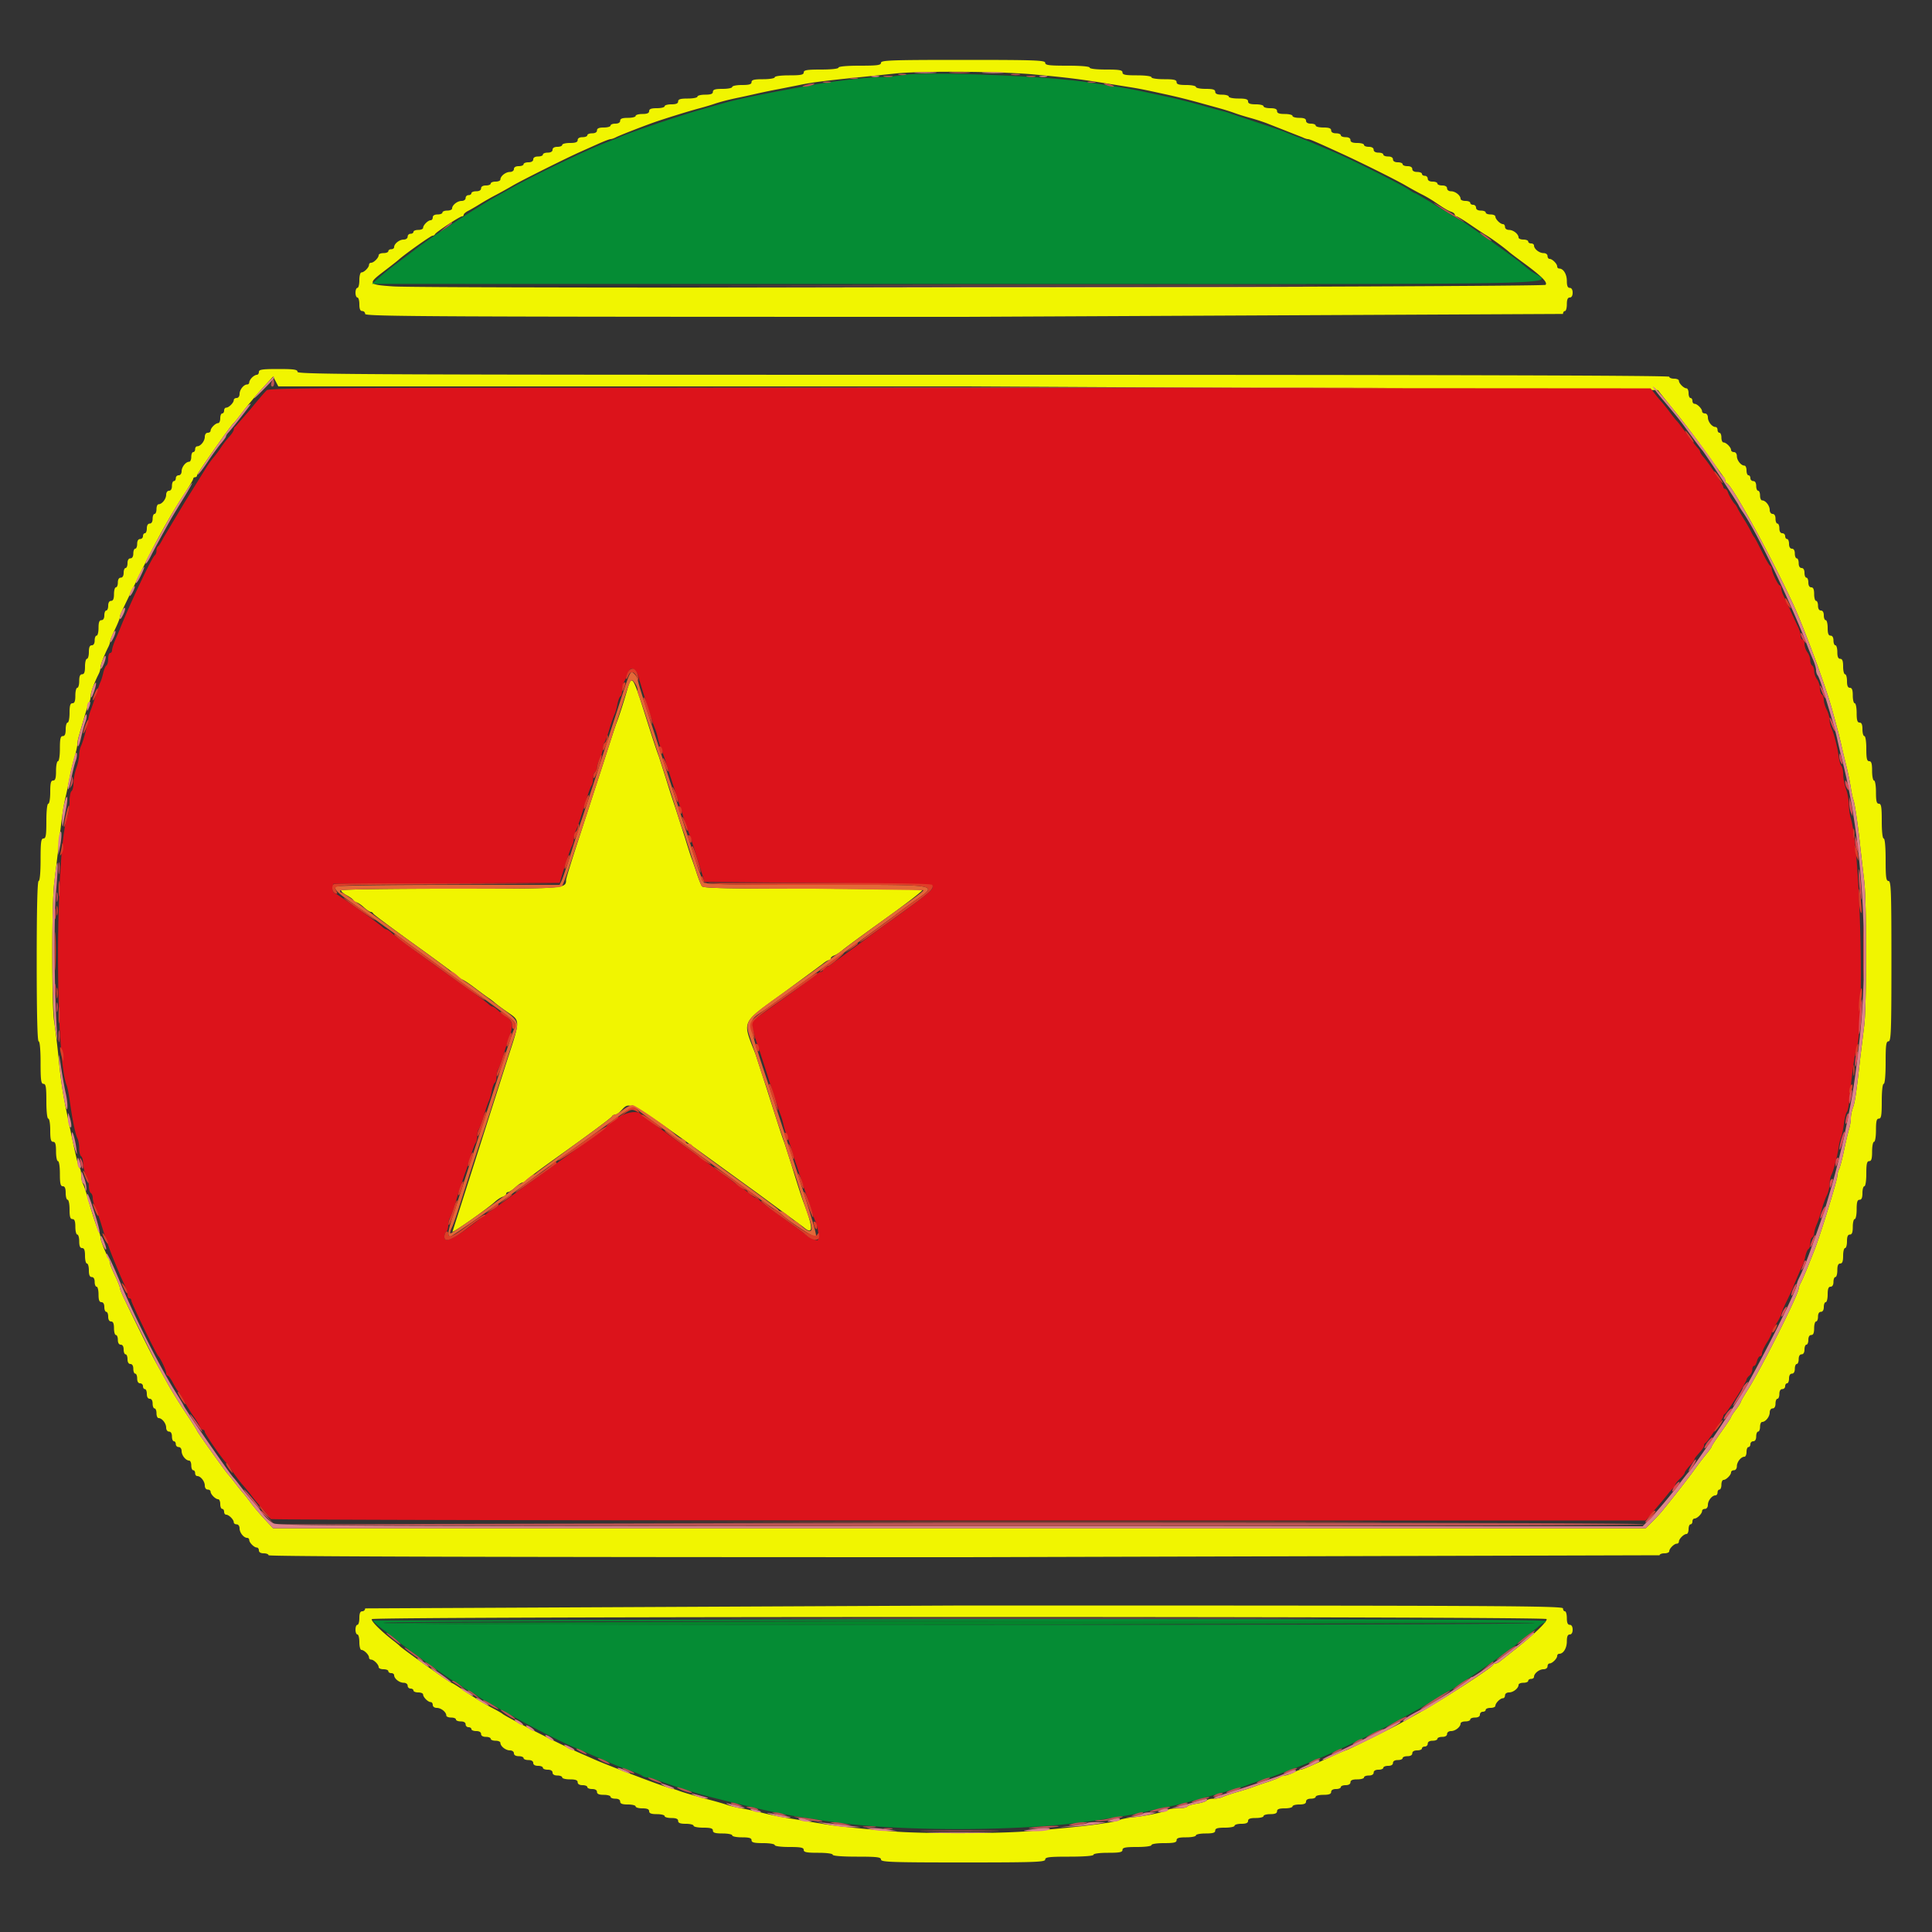 <svg xmlns="http://www.w3.org/2000/svg" width="400" height="400" fill-rule="evenodd" xmlns:v="https://vecta.io/nano"><rect width="100%" height="100%" fill="#333333" stroke="none"/><path d="M182.4 13c0 .497-.756.6-4.4.6-2.667 0-4.4.158-4.4.4 0 .237-1.467.4-3.6.4-2.933 0-3.6.111-3.6.6 0 .48-.6.6-3 .6-1.733 0-3 .169-3 .4 0 .222-1.067.4-2.4.4-1.867 0-2.4.133-2.4.6 0 .453-.489.6-2 .6-1.1 0-2 .18-2 .4s-.9.4-2 .4c-1.511 0-2 .147-2 .6 0 .433-.444.6-1.6.6-.88 0-1.6.18-1.6.4s-.9.4-2 .4c-1.511 0-2 .147-2 .6 0 .419-.422.6-1.4.6-.77 0-1.4.18-1.4.4s-.72.4-1.6.4c-1.156 0-1.6.167-1.6.6 0 .419-.422.6-1.4.6-.77 0-1.4.18-1.4.4s-.72.4-1.6.4c-1.156 0-1.6.167-1.6.6 0 .373-.378.6-1 .6-.55 0-1 .18-1 .4s-.63.4-1.4.4c-.978 0-1.4.181-1.4.6 0 .373-.378.6-1 .6-.55 0-1 .18-1 .4s-.45.4-1 .4c-.622 0-1 .227-1 .6 0 .433-.444.6-1.6.6-.88 0-1.6.18-1.6.4s-.45.4-1 .4c-.622 0-1 .227-1 .6s-.378.6-1 .6c-.55 0-1 .18-1 .4s-.45.4-1 .4c-.622 0-1 .227-1 .6s-.378.6-1 .6c-.55 0-1 .18-1 .4s-.45.4-1 .4c-.622 0-1 .227-1 .6 0 .34-.359.6-.829.6-.885 0-1.971.866-1.971 1.571 0 .236-.45.429-1 .429s-1 .18-1 .4-.45.4-1 .4c-.622 0-1 .227-1 .6s-.378.6-1 .6c-.55 0-1 .18-1 .4s-.27.4-.6.4a.6.6 0 0 0-.6.6c0 .34-.359.6-.829.6-.885 0-1.971.866-1.971 1.571 0 .236-.45.429-1 .429s-1 .18-1 .4-.45.4-1 .4c-.622 0-1 .227-1 .6 0 .33-.193.6-.429.6-.553 0-1.571 1.018-1.571 1.571 0 .236-.45.429-1 .429s-1 .18-1 .4-.27.4-.6.4a.6.6 0 0 0-.6.6c0 .34-.359.6-.829.6-.885 0-1.971.866-1.971 1.571 0 .236-.27.429-.6.429s-.6.18-.6.4-.45.4-1 .4-1 .193-1 .429c0 .553-1.018 1.571-1.571 1.571a.43.43 0 0 0-.429.429c0 .553-1.018 1.571-1.571 1.571-.236 0-.429.72-.429 1.6s-.18 1.6-.4 1.6-.4.45-.4 1 .18 1 .4 1 .4.63.4 1.4c0 .978.181 1.4.6 1.4a.6.6 0 0 1 .6.6c0 .532 14.044.6 124 .6l124-.6c0-.33.18-.6.4-.6s.4-.63.4-1.4c0-.978.181-1.4.6-1.4.373 0 .6-.378.6-1s-.227-1-.6-1c-.421 0-.6-.425-.6-1.429 0-1.397-.717-2.571-1.571-2.571a.43.43 0 0 1-.429-.429c0-.553-1.018-1.571-1.571-1.571-.236 0-.429-.27-.429-.6 0-.34-.359-.6-.829-.6-.885 0-1.971-.866-1.971-1.571 0-.236-.27-.429-.6-.429s-.6-.18-.6-.4-.45-.4-1-.4-1-.193-1-.429c0-.705-1.086-1.571-1.971-1.571-.47 0-.829-.26-.829-.6 0-.33-.193-.6-.429-.6-.553 0-1.571-1.018-1.571-1.571 0-.236-.45-.429-1-.429s-1-.18-1-.4-.45-.4-1-.4c-.622 0-1-.227-1-.6a.6.6 0 0 0-.6-.6c-.33 0-.6-.18-.6-.4s-.45-.4-1-.4-1-.193-1-.429c0-.705-1.086-1.571-1.971-1.571-.47 0-.829-.26-.829-.6 0-.373-.378-.6-1-.6-.55 0-1-.18-1-.4s-.45-.4-1-.4c-.622 0-1-.227-1-.6a.6.6 0 0 0-.6-.6c-.33 0-.6-.18-.6-.4s-.45-.4-1-.4c-.622 0-1-.227-1-.6s-.378-.6-1-.6c-.55 0-1-.18-1-.4s-.45-.4-1-.4c-.622 0-1-.227-1-.6s-.378-.6-1-.6c-.55 0-1-.18-1-.4s-.45-.4-1-.4c-.622 0-1-.227-1-.6s-.378-.6-1-.6c-.55 0-1-.18-1-.4s-.63-.4-1.4-.4c-.978 0-1.4-.181-1.4-.6 0-.373-.378-.6-1-.6-.55 0-1-.18-1-.4s-.45-.4-1-.4c-.622 0-1-.227-1-.6 0-.433-.444-.6-1.6-.6-.88 0-1.6-.18-1.6-.4s-.45-.4-1-.4c-.622 0-1-.227-1-.6 0-.419-.422-.6-1.4-.6-.77 0-1.4-.18-1.4-.4s-.72-.4-1.6-.4c-1.156 0-1.6-.167-1.6-.6 0-.419-.422-.6-1.4-.6-.77 0-1.4-.18-1.4-.4s-.72-.4-1.6-.4c-1.156 0-1.6-.167-1.6-.6 0-.453-.489-.6-2-.6-1.1 0-2-.18-2-.4s-.63-.4-1.4-.4c-.978 0-1.4-.181-1.4-.6 0-.453-.489-.6-2-.6-1.1 0-2-.18-2-.4s-.9-.4-2-.4c-1.511 0-2-.147-2-.6 0-.472-.556-.6-2.6-.6-1.467 0-2.6-.174-2.6-.4 0-.231-1.267-.4-3-.4-2.4 0-3-.12-3-.6 0-.486-.644-.6-3.4-.6-2 0-3.4-.165-3.4-.4 0-.243-1.8-.4-4.6-.4-3.822 0-4.6-.101-4.6-.6 0-.524-2.156-.6-17-.6s-17 .076-17 .6m31.6 2.409c6.687.62 9.387.951 14.8 1.817l5 .8c2.188.349 3.021.515 7.2 1.433a128.2 128.2 0 0 1 7.8 1.941l3.6.994c.99.271 2.43.723 3.2 1.006s2.21.733 3.2 1a44.07 44.07 0 0 1 3.4 1.091l7.495 2.95c.382.197.872.359 1.089.359.363 0 1.488.483 7.016 3.014 4.098 1.876 11.266 5.448 13.2 6.579 1.1.643 2.63 1.483 3.4 1.865s1.94 1.067 2.6 1.52c2.034 1.397 2.773 1.836 3.5 2.08.385.13.7.394.7.589s.159.353.354.353 1.469.765 2.831 1.7 2.782 1.88 3.154 2.1c1.215.717 3.754 2.565 4.975 3.62.267.231 1.566 1.214 2.886 2.184 3.783 2.781 5.082 4.074 4.588 4.568-.502.503-231.39.82-238.556.328-5.239-.36-5.352-.536-1.987-3.1 1.443-1.1 2.834-2.191 3.09-2.426 1.192-1.09 6.666-4.974 7.01-4.974.214 0 .448-.141.522-.313.177-.416 5.126-3.687 5.579-3.687.195 0 .354-.151.354-.336s.405-.54.9-.791 1.62-.904 2.5-1.452 2.32-1.369 3.2-1.824 2.5-1.354 3.6-1.998c1.856-1.086 11.265-5.779 14-6.983l3.511-1.572c1.271-.574 2.488-1.044 2.705-1.044s.707-.166 1.089-.368c.676-.358 4.867-2.005 7.695-3.024 1.986-.716 7.472-2.42 9.6-2.982.99-.261 2.34-.662 3-.89 1.271-.439 3.219-.942 5.2-1.343.66-.134 2.28-.489 3.6-.79s3.39-.728 4.6-.949l4.4-.871c2.387-.508 5.273-.879 12.4-1.596l7.4-.77c5.098-.561 21.67-.45 28.6.192M53.6 77c0 .33-.193.6-.429.6s-.685.257-1 .571-.571.765-.571 1a.43.43 0 0 1-.429.429c-.705 0-1.571 1.086-1.571 1.971 0 .47-.26.829-.6.829-.33 0-.6.193-.6.429 0 .553-1.018 1.571-1.571 1.571-.236 0-.429.27-.429.6s-.18.6-.4.6-.4.45-.4 1-.193 1-.429 1c-.553 0-1.571 1.018-1.571 1.571 0 .236-.27.429-.6.429-.34 0-.6.359-.6.829 0 .885-.866 1.971-1.571 1.971-.236 0-.429.27-.429.6s-.18.6-.4.6-.4.45-.4 1-.193 1-.429 1c-.705 0-1.571 1.086-1.571 1.971 0 .47-.26.829-.6.829a.6.6 0 0 0-.6.6c0 .33-.18.6-.4.6s-.4.45-.4 1c0 .622-.227 1-.6 1-.34 0-.6.359-.6.829 0 .885-.866 1.971-1.571 1.971-.236 0-.429.45-.429 1s-.18 1-.4 1-.4.45-.4 1c0 .622-.227 1-.6 1s-.6.378-.6 1c0 .55-.18 1-.4 1s-.4.27-.4.6a.6.6 0 0 1-.6.6c-.373 0-.6.378-.6 1 0 .55-.18 1-.4 1s-.4.45-.4 1c0 .622-.227 1-.6 1s-.6.378-.6 1c0 .55-.18 1-.4 1s-.4.45-.4 1c0 .622-.227 1-.6 1s-.6.378-.6 1c0 .55-.18 1-.4 1s-.4.63-.4 1.4c0 .978-.181 1.4-.6 1.4-.373 0-.6.378-.6 1 0 .55-.18 1-.4 1s-.4.45-.4 1c0 .622-.227 1-.6 1-.433 0-.6.444-.6 1.6 0 .88-.18 1.6-.4 1.6s-.4.45-.4 1c0 .622-.227 1-.6 1-.419 0-.6.422-.6 1.4 0 .77-.18 1.4-.4 1.4s-.4.72-.4 1.6c0 1.156-.167 1.6-.6 1.6-.419 0-.6.422-.6 1.4 0 .77-.18 1.4-.4 1.4s-.4.72-.4 1.6c0 1.156-.167 1.6-.6 1.6-.453 0-.6.489-.6 2 0 1.1-.18 2-.4 2s-.4.63-.4 1.4c0 .978-.181 1.4-.6 1.4-.472 0-.6.556-.6 2.6 0 1.467-.174 2.6-.4 2.6-.22 0-.4.9-.4 2 0 1.511-.147 2-.6 2-.467 0-.6.533-.6 2.4 0 1.333-.178 2.4-.4 2.4-.237 0-.4 1.467-.4 3.6 0 2.933-.111 3.6-.6 3.6-.497 0-.6.756-.6 4.4 0 2.667-.158 4.4-.4 4.4-.26 0-.4 5.8-.4 16.6s.14 16.6.4 16.6c.242 0 .4 1.733.4 4.4 0 3.644.103 4.4.6 4.4.489 0 .6.667.6 3.6 0 2.133.163 3.6.4 3.6.222 0 .4 1.067.4 2.4 0 1.867.133 2.4.6 2.4.453 0 .6.489.6 2 0 1.1.18 2 .4 2 .226 0 .4 1.133.4 2.6 0 2.044.128 2.6.6 2.6.419 0 .6.422.6 1.4 0 .77.18 1.4.4 1.4s.4.9.4 2c0 1.511.147 2 .6 2 .433 0 .6.444.6 1.6 0 .88.18 1.6.4 1.6s.4.63.4 1.4c0 .978.181 1.4.6 1.4.433 0 .6.444.6 1.6 0 .88.18 1.6.4 1.6s.4.63.4 1.4c0 .978.181 1.4.6 1.4.373 0 .6.378.6 1 0 .55.18 1 .4 1s.4.72.4 1.6c0 1.156.167 1.6.6 1.6.373 0 .6.378.6 1 0 .55.18 1 .4 1s.4.45.4 1c0 .622.227 1 .6 1 .419 0 .6.422.6 1.4 0 .77.18 1.4.4 1.4s.4.45.4 1c0 .622.227 1 .6 1s.6.378.6 1c0 .55.18 1 .4 1s.4.45.4 1c0 .622.227 1 .6 1s.6.378.6 1c0 .55.18 1 .4 1s.4.45.4 1c0 .622.227 1 .6 1a.6.6 0 0 1 .6.6c0 .33.18.6.4.6s.4.45.4 1c0 .622.227 1 .6 1s.6.378.6 1c0 .55.18 1 .4 1s.4.45.4 1 .193 1 .429 1c.705 0 1.571 1.086 1.571 1.971 0 .47.26.829.6.829.373 0 .6.378.6 1 0 .55.18 1 .4 1s.4.27.4.6a.6.6 0 0 0 .6.6c.34 0 .6.359.6.829 0 .885.866 1.971 1.571 1.971.236 0 .429.45.429 1s.18 1 .4 1 .4.27.4.6.193.6.429.6c.705 0 1.571 1.086 1.571 1.971 0 .47.26.829.6.829.33 0 .6.193.6.429 0 .553 1.018 1.571 1.571 1.571.236 0 .429.45.429 1s.18 1 .4 1 .4.27.4.6.193.6.429.6c.553 0 1.571 1.018 1.571 1.571 0 .236.27.429.6.429.34 0 .6.359.6.829 0 .885.866 1.971 1.571 1.971a.43.43 0 0 1 .429.429c0 .553 1.018 1.571 1.571 1.571.236 0 .429.27.429.6 0 .373.378.6 1 .6.55 0 1 .18 1 .4 0 .266 48.267.4 144 .4l144-.4c0-.22.45-.4 1-.4s1-.193 1-.429c0-.553 1.018-1.571 1.571-1.571a.43.43 0 0 0 .429-.429c0-.553 1.018-1.571 1.571-1.571.236 0 .429-.45.429-1s.18-1 .4-1 .4-.27.4-.6.193-.6.429-.6c.553 0 1.571-1.018 1.571-1.571 0-.236.27-.429.6-.429.34 0 .6-.359.6-.829 0-.885.866-1.971 1.571-1.971.236 0 .429-.27.429-.6s.18-.6.4-.6.4-.45.4-1 .193-1 .429-1c.553 0 1.571-1.018 1.571-1.571 0-.236.27-.429.6-.429.34 0 .6-.359.6-.829 0-.885.866-1.971 1.571-1.971.236 0 .429-.45.429-1s.18-1 .4-1 .4-.27.4-.6a.6.6 0 0 1 .6-.6c.373 0 .6-.378.6-1 0-.55.18-1 .4-1s.4-.45.4-1 .193-1 .429-1c.705 0 1.571-1.086 1.571-1.971 0-.47.26-.829.6-.829.373 0 .6-.378.6-1 0-.55.18-1 .4-1s.4-.45.4-1c0-.622.227-1 .6-1a.6.6 0 0 0 .6-.6c0-.33.18-.6.4-.6s.4-.45.4-1c0-.622.227-1 .6-1s.6-.378.6-1c0-.55.18-1 .4-1s.4-.45.4-1c0-.622.227-1 .6-1s.6-.378.6-1c0-.55.18-1 .4-1s.4-.45.4-1c0-.622.227-1 .6-1 .419 0 .6-.422.6-1.4 0-.77.18-1.4.4-1.4s.4-.45.4-1c0-.622.227-1 .6-1s.6-.378.6-1c0-.55.18-1 .4-1s.4-.72.4-1.6c0-1.156.167-1.6.6-1.6.373 0 .6-.378.6-1 0-.55.18-1 .4-1s.4-.63.4-1.4c0-.978.181-1.4.6-1.4.433 0 .6-.444.6-1.6 0-.88.18-1.6.4-1.6s.4-.63.4-1.4c0-.978.181-1.4.6-1.4.433 0 .6-.444.6-1.6 0-.88.18-1.6.4-1.6s.4-.9.4-2c0-1.511.147-2 .6-2 .419 0 .6-.422.6-1.4 0-.77.18-1.4.4-1.4.226 0 .4-1.133.4-2.6 0-2.044.128-2.6.6-2.6.453 0 .6-.489.6-2 0-1.1.18-2 .4-2s.4-1.067.4-2.4c0-1.867.133-2.4.6-2.4.489 0 .6-.667.6-3.6 0-2.133.163-3.6.4-3.6s.4-1.733.4-4.4c0-3.644.103-4.4.6-4.4.524 0 .6-2.111.6-16.6s-.076-16.6-.6-16.6c-.497 0-.6-.756-.6-4.4 0-2.667-.158-4.4-.4-4.4s-.4-1.467-.4-3.6c0-2.933-.111-3.6-.6-3.6-.467 0-.6-.533-.6-2.4 0-1.333-.178-2.4-.4-2.4s-.4-.9-.4-2c0-1.511-.147-2-.6-2-.472 0-.6-.556-.6-2.6 0-1.467-.174-2.6-.4-2.6-.22 0-.4-.63-.4-1.4 0-.978-.181-1.4-.6-1.4-.453 0-.6-.489-.6-2 0-1.1-.18-2-.4-2s-.4-.72-.4-1.6c0-1.156-.167-1.6-.6-1.6-.419 0-.6-.422-.6-1.4 0-.77-.18-1.4-.4-1.4s-.4-.72-.4-1.6c0-1.156-.167-1.6-.6-1.6-.419 0-.6-.422-.6-1.4 0-.77-.18-1.4-.4-1.4s-.4-.45-.4-1c0-.622-.227-1-.6-1-.433 0-.6-.444-.6-1.6 0-.88-.18-1.6-.4-1.6s-.4-.45-.4-1c0-.622-.227-1-.6-1s-.6-.378-.6-1c0-.55-.18-1-.4-1s-.4-.63-.4-1.4c0-.978-.181-1.4-.6-1.4-.373 0-.6-.378-.6-1 0-.55-.18-1-.4-1s-.4-.45-.4-1c0-.622-.227-1-.6-1s-.6-.378-.6-1c0-.55-.18-1-.4-1s-.4-.45-.4-1c0-.622-.227-1-.6-1s-.6-.378-.6-1c0-.55-.18-1-.4-1s-.4-.27-.4-.6a.6.6 0 0 0-.6-.6c-.373 0-.6-.378-.6-1 0-.55-.18-1-.4-1s-.4-.45-.4-1c0-.622-.227-1-.6-1-.34 0-.6-.359-.6-.829 0-.885-.866-1.971-1.571-1.971-.236 0-.429-.45-.429-1s-.18-1-.4-1-.4-.45-.4-1c0-.622-.227-1-.6-1a.6.6 0 0 1-.6-.6c0-.33-.18-.6-.4-.6s-.4-.45-.4-1-.193-1-.429-1c-.705 0-1.571-1.086-1.571-1.971 0-.47-.26-.829-.6-.829-.33 0-.6-.193-.6-.429 0-.553-1.018-1.571-1.571-1.571-.236 0-.429-.45-.429-1s-.18-1-.4-1-.4-.27-.4-.6-.193-.6-.429-.6c-.705 0-1.571-1.086-1.571-1.971 0-.47-.26-.829-.6-.829-.33 0-.6-.193-.6-.429 0-.553-1.018-1.571-1.571-1.571-.236 0-.429-.27-.429-.6s-.18-.6-.4-.6-.4-.45-.4-1-.193-1-.429-1c-.553 0-1.571-1.018-1.571-1.571 0-.236-.45-.429-1-.429s-1-.18-1-.4c0-.266-47.6-.4-142-.4-125.956 0-142-.068-142-.6 0-.493-.711-.6-4-.6s-4 .107-4 .6m146.564 3l143.087.765c.302.421 1.963 2.502 3.691 4.624a185.03 185.03 0 0 1 6.303 8.335l3.558 4.959c.218.266.397.656.397.867s.153.443.34.517c1.091.428 8.837 14.552 13.673 24.933 2.163 4.643 6.679 16.812 8.016 21.6.966 3.458 1.675 6.168 1.988 7.6.193.88.644 2.77 1.004 4.2s.79 3.5.956 4.6.415 2.27.553 2.6c.295.711 1.005 5.645 1.495 10.4l.745 6.4c.523 3.973.517 26.188-.008 30l-.788 6.4c-.808 7.31-1.119 9.442-1.539 10.526-.239.619-.435 1.597-.435 2.172s-.168 1.598-.374 2.274-.676 2.668-1.045 4.428-.831 3.513-1.026 3.895-.355 1.001-.355 1.376c0 .888-3.645 12.645-4.819 15.543l-.79 1.986c-.722 1.866-1.656 4.048-2.01 4.695-.21.382-.381.863-.381 1.07 0 1.165-7.82 16.716-10.557 20.995-.794 1.241-1.443 2.37-1.443 2.51s-.45.844-1 1.566-1 1.412-1 1.536-.9 1.486-2 3.028-2 2.913-2 3.049-.495.839-1.1 1.565-1.721 2.19-2.481 3.253c-1.209 1.692-4.148 5.464-6.619 8.494-.44.54-1.4 1.58-2.134 2.31l-1.335 1.329H198.632 56.533l-1.769-1.9c-.972-1.045-2.297-2.62-2.945-3.5s-1.281-1.69-1.408-1.8-.852-1.01-1.611-2-1.483-1.89-1.609-2c-.36-.314-6.391-8.783-6.391-8.976 0-.094-1.055-1.758-2.345-3.698s-2.89-4.516-3.556-5.726l-2.444-4.4c-1.08-1.928-3.56-6.896-6.69-13.406-.531-1.103-.965-2.194-.965-2.425s-.45-1.352-1-2.492-1-2.256-1-2.48-.158-.72-.351-1.102c-.853-1.686-1.649-3.77-1.649-4.314 0-.326-.164-.904-.365-1.286-.444-.848-1.316-3.485-2.212-6.695-.368-1.32-.839-2.713-1.046-3.095s-.377-1.207-.377-1.833-.132-1.271-.294-1.432c-.269-.269-.615-1.64-1.676-6.64-1.863-8.771-2.091-10.169-2.81-17.18-.236-2.299-.605-5.269-.821-6.6-.513-3.158-.491-24.749.028-28.62l.792-6.6c.676-6.264 1.074-9.147 1.517-11 .237-.99.636-2.88.886-4.2s.708-3.244 1.016-4.275.562-2.189.562-2.572.167-1.249.372-1.925l1.05-3.628c.373-1.32.835-2.713 1.028-3.095a3.94 3.94 0 0 0 .35-1.486c0-.714.709-2.655 1.649-4.514.193-.382.351-.96.351-1.286 0-.544.796-2.628 1.649-4.314.193-.382.351-.877.351-1.102s.45-1.34 1-2.48 1-2.261 1-2.492c0-.437.449-1.406 4.181-9.031 3.36-6.864 6.265-12.105 9.069-16.359 1.072-1.628 1.95-3.113 1.95-3.3s.18-.341.4-.341a.4.4 0 0 0 .4-.397c0-.366 7-10.35 7.574-10.803.14-.11.664-.74 1.165-1.4 1.73-2.28 3.467-4.371 5.238-6.305l1.776-1.942.536 1.024.537 1.023h142.538m-70.326 62.892c-.743 2.597-1.69 5.518-2.238 6.908-.174.44-1.263 3.77-2.42 7.4l-5.042 15.513c-1.616 4.902-2.938 9.149-2.938 9.438 0 1.846-.045 1.849-23.908 1.849-12.345 0-22.534.145-22.644.322s.42.656 1.176 1.063 1.376.893 1.376 1.078.227.337.504.337.989.45 1.583 1 1.251 1 1.462 1 .444.153.518.34 4.093 3.186 8.933 6.664 8.86 6.475 8.933 6.66.306.336.517.336 1.39.765 2.619 1.7 2.516 1.88 2.861 2.1.965.696 1.379 1.058 1.638 1.262 2.721 2c2.47 1.684 2.471 1.595-.096 9.433l-11.456 35.921c.192.191 7.348-4.846 8.78-6.18.486-.453 1.211-.927 1.613-1.054s.729-.4.729-.605.188-.373.417-.373.903-.45 1.496-1 1.291-1 1.55-1 .53-.154.604-.343 2.473-2.015 5.333-4.058c8.05-5.751 12.387-8.969 12.533-9.298.074-.166.312-.301.529-.301s.646-.225.953-.5c2.705-2.426-.224-4.139 28.585 16.72l9.503 7.003c2.113 1.818 2.137.396.085-5.023-.452-1.193-1.346-3.969-2.576-8l-1.413-4.4c-.426-1.084-1.128-3.233-3.593-11l-2.408-7.4c-2.73-6.963-3.049-6.25 5.602-12.498l8.303-6.123c.497-.429 1.082-.779 1.3-.779s.397-.168.397-.373.315-.474.7-.598 1.171-.63 1.746-1.127 4.559-3.422 8.853-6.502 7.726-5.735 7.63-5.9-10.314-.3-22.704-.3c-17.559 0-22.608-.11-22.893-.5-.202-.275-.689-1.49-1.083-2.7s-.859-2.56-1.034-3-.81-2.42-1.414-4.4l-1.995-6.2c-.494-1.43-1.391-4.22-1.995-6.2l-1.412-4.4c-.423-1.076-1.176-3.373-3.214-9.8-2.176-6.865-2.419-7.149-3.347-3.908M75.6 333a.6.6 0 0 1-.6.6c-.419 0-.6.422-.6 1.4 0 .77-.18 1.4-.4 1.4s-.4.45-.4 1 .18 1 .4 1 .4.72.4 1.6.193 1.6.429 1.6c.553 0 1.571 1.018 1.571 1.571a.43.43 0 0 0 .429.429c.553 0 1.571 1.018 1.571 1.571 0 .236.45.429 1 .429s1 .18 1 .4.27.4.6.4.6.193.6.429c0 .705 1.086 1.571 1.971 1.571.47 0 .829.26.829.6a.6.6 0 0 0 .6.6c.33 0 .6.18.6.4s.45.4 1 .4 1 .193 1 .429c0 .553 1.018 1.571 1.571 1.571.236 0 .429.27.429.6 0 .34.359.6.829.6.885 0 1.971.866 1.971 1.571 0 .236.45.429 1 .429s1 .18 1 .4.45.4 1 .4c.622 0 1 .227 1 .6a.6.6 0 0 0 .6.6c.33 0 .6.18.6.4s.45.4 1 .4c.622 0 1 .227 1 .6s.378.6 1 .6c.55 0 1 .18 1 .4s.45.4 1 .4 1 .193 1 .429c0 .705 1.086 1.571 1.971 1.571.47 0 .829.26.829.6 0 .373.378.6 1 .6.55 0 1 .18 1 .4s.45.4 1 .4c.622 0 1 .227 1 .6s.378.6 1 .6c.55 0 1 .18 1 .4s.45.4 1 .4c.622 0 1 .227 1 .6s.378.6 1 .6c.55 0 1 .18 1 .4s.72.4 1.6.4c1.156 0 1.6.167 1.6.6 0 .373.378.6 1 .6.55 0 1 .18 1 .4s.45.4 1 .4c.622 0 1 .227 1 .6 0 .419.422.6 1.4.6.77 0 1.4.18 1.4.4s.45.4 1 .4c.622 0 1 .227 1 .6 0 .433.444.6 1.6.6.88 0 1.6.18 1.6.4s.63.4 1.4.4c.978 0 1.4.181 1.4.6 0 .433.444.6 1.6.6.88 0 1.6.18 1.6.4s.63.4 1.4.4c.978 0 1.4.181 1.4.6 0 .433.444.6 1.6.6.88 0 1.6.18 1.6.4s.9.4 2 .4c1.511 0 2 .147 2 .6s.489.6 2 .6c1.1 0 2 .18 2 .4s.9.4 2 .4c1.511 0 2 .147 2 .6 0 .467.533.6 2.4.6 1.333 0 2.4.178 2.4.4 0 .231 1.267.4 3 .4 2.4 0 3 .12 3 .6s.6.6 3 .6c1.733 0 3 .169 3 .4 0 .245 1.933.4 5 .4 4.178 0 5 .099 5 .6 0 .524 2.156.6 17 .6s17-.076 17-.6c0-.501.822-.6 5-.6 3.067 0 5-.155 5-.4 0-.231 1.267-.4 3-.4 2.4 0 3-.12 3-.6s.6-.6 3-.6c1.733 0 3-.169 3-.4s1.133-.4 2.6-.4c2.044 0 2.6-.128 2.6-.6 0-.453.489-.6 2-.6 1.1 0 2-.18 2-.4s.9-.4 2-.4c1.511 0 2-.147 2-.6s.489-.6 2-.6c1.1 0 2-.18 2-.4s.63-.4 1.4-.4c.978 0 1.4-.181 1.4-.6 0-.433.444-.6 1.6-.6.88 0 1.6-.18 1.6-.4s.63-.4 1.4-.4c.978 0 1.4-.181 1.4-.6 0-.433.444-.6 1.6-.6.88 0 1.6-.18 1.6-.4s.63-.4 1.4-.4c.978 0 1.4-.181 1.4-.6 0-.373.378-.6 1-.6.55 0 1-.18 1-.4s.72-.4 1.6-.4c1.156 0 1.6-.167 1.6-.6 0-.373.378-.6 1-.6.55 0 1-.18 1-.4s.45-.4 1-.4c.622 0 1-.227 1-.6 0-.419.422-.6 1.4-.6.77 0 1.4-.18 1.4-.4s.45-.4 1-.4c.622 0 1-.227 1-.6s.378-.6 1-.6c.55 0 1-.18 1-.4s.45-.4 1-.4c.622 0 1-.227 1-.6s.378-.6 1-.6c.55 0 1-.18 1-.4s.45-.4 1-.4c.622 0 1-.227 1-.6s.378-.6 1-.6c.55 0 1-.18 1-.4s.27-.4.6-.4a.6.6 0 0 0 .6-.6c0-.373.378-.6 1-.6.55 0 1-.18 1-.4s.45-.4 1-.4c.622 0 1-.227 1-.6 0-.34.359-.6.829-.6.885 0 1.971-.866 1.971-1.571 0-.236.45-.429 1-.429s1-.18 1-.4.45-.4 1-.4c.622 0 1-.227 1-.6a.6.6 0 0 1 .6-.6c.33 0 .6-.18.6-.4s.45-.4 1-.4 1-.193 1-.429c0-.553 1.018-1.571 1.571-1.571.236 0 .429-.27.429-.6 0-.34.359-.6.829-.6.885 0 1.971-.866 1.971-1.571 0-.236.45-.429 1-.429s1-.18 1-.4.27-.4.6-.4.6-.193.6-.429c0-.705 1.086-1.571 1.971-1.571.47 0 .829-.26.829-.6 0-.33.193-.6.429-.6.553 0 1.571-1.018 1.571-1.571a.43.43 0 0 1 .429-.429c.854 0 1.571-1.174 1.571-2.571 0-1.004.179-1.429.6-1.429.373 0 .6-.378.6-1s-.227-1-.6-1c-.419 0-.6-.422-.6-1.4 0-.77-.18-1.4-.4-1.4s-.4-.27-.4-.6c0-.532-14.044-.6-124-.6l-124 .6m244.603 2.205c.272.44-2.749 3.339-6.708 6.437l-2.978 2.355c-.266.222-.656.403-.867.403s-.443.135-.517.3c-.263.592-10.506 7.239-15.014 9.743l-3.719 2.091c-1.776 1.02-11.505 5.866-11.776 5.866-.111 0-1.152.433-2.313.962l-4.386 2c-1.252.571-2.446 1.038-2.655 1.038s-.894.269-1.524.598-1.425.598-1.766.6-.791.146-1 .321-1.37.641-2.58 1.034-2.56.859-3 1.034-1.88.633-3.2 1.016-2.713.854-3.095 1.047-1.226.35-1.876.35-1.287.17-1.415.377-1.041.498-2.028.646-1.894.429-2.015.623-.988.354-1.928.354-1.844.135-2.008.3c-.389.391-4.682 1.311-7.235 1.551-1.1.103-2.36.348-2.8.545-1.441.644-8.695 1.531-19.4 2.371-6.093.479-21.883.483-27.4.008-9.15-.788-12.506-1.163-16-1.788l-5.8-.967c-1.21-.178-3.46-.631-5-1.008s-3.61-.825-4.6-.997-2.34-.495-3-.717-2.01-.621-3-.885c-3.26-.869-6.187-1.72-7-2.036-.44-.17-1.16-.4-1.6-.509-.74-.184-2.463-.766-4.4-1.485-4.349-1.613-9.942-3.799-11.4-4.453l-3.2-1.409c-3.599-1.547-15.426-7.549-16.001-8.121-.111-.11-1.011-.625-2-1.144-1.886-.989-3.876-2.219-6.664-4.121-.916-.624-1.77-1.135-1.897-1.135-.253 0-10.313-7.163-10.638-7.574-.11-.14-.662-.607-1.226-1.04-2.664-2.042-4.82-4.189-4.586-4.567.357-.577 242.859-.59 243.215-.014" fill="#f1f500"/><path d="M186.4 15.603c-.99.186-2.97.35-4.4.365-2.506.025-9.655.864-13.8 1.618-10.451 1.901-15.333 2.904-18.4 3.78l-4.4 1.249c-4.596 1.3-14.71 4.716-17.2 5.811-.44.194-1.7.697-2.8 1.12-3.98 1.527-14.595 6.622-19.4 9.31l-3.8 2.126c-3.404 1.904-13.513 8.513-15.808 10.335-.334.266-1.679 1.284-2.989 2.263-2.821 2.109-3.519 2.664-5.163 4.108L77 58.777l121.575.011c136.196.013 122.279.341 118.225-2.781-.99-.763-1.89-1.495-2-1.627-.281-.337-11.572-8.38-11.765-8.38-.087 0-2.329-1.35-4.983-3s-4.938-3-5.076-3-.73-.34-1.314-.755c-1.351-.961-12.236-6.411-15.662-7.842l-4.2-1.781c-.88-.383-2.23-.925-3-1.206a59.02 59.02 0 0 1-2.6-1.026c-.66-.285-3.27-1.184-5.8-1.999l-5.4-1.803c-.44-.177-1.25-.431-1.8-.565s-1.99-.523-3.2-.865c-3.202-.904-6.768-1.809-8.6-2.181l-4.6-.979c-3.028-.659-3.83-.794-11.8-1.987-9.118-1.364-34.002-2.272-38.6-1.408M77.215 335.5c.008.165.843.93 1.854 1.7s2.399 1.868 3.085 2.441c1.8 1.504 11.405 8.359 11.711 8.359.143 0 .849.45 1.571 1s1.43 1 1.576 1 .83.405 1.521.9 1.618 1.093 2.061 1.328c.889.473 4.817 2.656 7.006 3.895 2.695 1.525 8.62 4.508 10.8 5.438l4 1.735 3.2 1.378 2.2.922c.44.188 1.7.656 2.8 1.039s2.171.847 2.38 1.031.655.334.992.334 1.785.429 3.22.954c2.62.958 7.57 2.509 9.808 3.073 9.864 2.484 14.75 3.571 18.8 4.18l5.2.81c14.122 2.234 40.481 2.225 55.2-.019 7.372-1.124 8.787-1.371 11.4-1.991 1.43-.339 3.5-.789 4.6-1 1.903-.366 6.615-1.612 11.4-3.015l3-.852c.44-.114 1.16-.356 1.6-.539s1.79-.646 3-1.028 2.74-.91 3.4-1.174 1.83-.707 2.6-.986 2.03-.768 2.8-1.087l2.2-.9c4.011-1.601 13.736-6.244 17.4-8.307l3.8-2.114c1.32-.729 3.348-1.928 4.508-2.665s2.17-1.34 2.246-1.34c.399 0 13.171-8.856 13.846-9.6.11-.121 1.01-.844 2-1.607s2.149-1.702 2.575-2.089.922-.704 1.1-.704.325-.18.325-.4c0-.266-40.733-.4-121.4-.4l-121.385.3m240.585.5c-.164.265-40.33.4-119.2.4s-119.036-.135-119.2-.4 39.67-.4 119.2-.4l119.2.4" fill="#058c34"/><path d="M55.224 80.8c-.368.33-1.91 2.13-3.427 4l-3.078 3.533c-.176.074-.319.346-.319.604s-.418.922-.93 1.474-1.276 1.539-1.7 2.195a22.61 22.61 0 0 1-1.57 2.117c-.44.508-1.16 1.521-1.6 2.252l-4.402 7.077-4.4 7.348c-.439.88-.933 1.66-1.098 1.733s-.3.468-.3.877-.16.842-.356.963c-.561.346-4.988 9.674-7.132 15.027-.221.55-.696 1.681-1.057 2.514s-.655 1.777-.655 2.1-.18.586-.4.586-.4.529-.4 1.176-.166 1.279-.369 1.405-.496.805-.651 1.51-.417 1.559-.583 1.896-.607 1.603-.983 2.813-.834 2.56-1.021 3-.428 1.34-.537 2c-.288 1.743-1.094 4.69-1.503 5.495-.194.382-.356 1.192-.359 1.8s-.265 1.825-.582 2.705-.585 2.264-.594 3.076-.198 1.588-.418 1.724-.4 1.125-.4 2.198-.192 2.455-.427 3.072c-2.529 6.652-2.636 49.694-.139 55.713.141.339.406 1.697.588 3.017.544 3.927 1.18 7.056 1.592 7.826.212.397.386 1.353.386 2.124s.18 1.514.4 1.65.406.822.414 1.524.272 1.726.586 2.276.578 1.574.586 2.276.194 1.388.414 1.524.4.59.4 1.01.254 1.354.564 2.076.838 2.214 1.174 3.314c.953 3.119 1.789 5.468 2.848 8l.995 2.4a42.67 42.67 0 0 0 1.056 2.332c.31.623.563 1.478.563 1.9s.18.768.4.768.399.225.398.5c-.001.474 5.157 11.077 5.595 11.5.455.441 1.607 2.9 1.607 3.432 0 .313.139.568.309.568s.663.675 1.096 1.5.897 1.59 1.031 1.7.732 1.082 1.329 2.161 1.499 2.518 2.002 3.2 1.026 1.554 1.161 1.939.433.7.659.7.413.2.413.444c0 .42 3.819 5.928 4.406 6.356.151.11.74.92 1.31 1.8s1.541 2.169 2.159 2.864 1.454 1.715 1.856 2.267 1.435 1.783 2.295 2.736 1.565 1.868 1.568 2.033 64.06.3 142.348.3h142.341l1.918-2.222c1.056-1.222 2.294-2.707 2.752-3.3s.971-1.138 1.14-1.211.307-.323.307-.554.45-.838 1-1.348 1-1.072 1-1.25.45-.808 1-1.402 1-1.189 1-1.324.225-.497.5-.804c1.173-1.308 1.5-1.773 1.5-2.135a.6.6 0 0 1 .313-.517c.398-.169 3.687-5.116 3.687-5.545 0-.177.139-.381.309-.455.394-.169 4.491-6.645 4.491-7.097 0-.186.27-.562.6-.836a1.86 1.86 0 0 0 .6-1.249c0-.413.16-.751.357-.751s.469-.45.607-1 .428-1 .644-1 .392-.274.392-.608.45-1.321 1-2.192 1-1.771 1-2 .45-1.129 1-2 1-1.751 1-1.955.471-1.333 1.048-2.508 1.225-2.587 1.442-3.137c.53-1.344 1.528-3.658 1.903-4.413.168-.337.432-1.19.587-1.896s.448-1.385.651-1.51.369-.657.369-1.181.18-1.064.4-1.2.4-.524.4-.863.247-1.183.548-1.877.765-2.07 1.03-3.06.739-2.31 1.052-2.932.57-1.661.57-2.306.159-1.485.353-1.867c.466-.917 1.265-3.941 1.505-5.695.105-.77.346-1.76.535-2.2s.448-1.682.576-2.76.395-2.157.593-2.4.458-1.52.575-2.84c.364-4.099 1.046-9.172 1.317-9.8 1.839-4.259 1.007-41.356-1.081-48.228-.205-.676-.376-1.936-.379-2.8s-.265-2.292-.582-3.172-.585-2.239-.594-3.02-.18-1.591-.377-1.8-.451-1.1-.563-1.98c-.24-1.879-1.023-4.907-1.525-5.895-.194-.382-.353-1.126-.353-1.654s-.269-1.475-.598-2.105-.598-1.54-.6-2.022-.182-.988-.402-1.124-.406-.732-.413-1.324-.277-1.425-.6-1.852-.587-1.182-.587-1.677-.18-1.011-.4-1.147-.406-.642-.413-1.124-.277-1.225-.6-1.652-.587-1.193-.587-1.7-.18-.924-.4-.924-.4-.345-.4-.768-.254-1.277-.565-1.9-1.046-2.212-1.635-3.532l-1.436-3.095c-.2-.382-.364-.967-.364-1.3s-.145-.605-.323-.605c-.345 0-1.677-2.78-1.677-3.501 0-.238-.145-.492-.321-.566s-.941-1.393-1.698-2.933-1.471-2.89-1.587-3-.428-.65-.693-1.2-.936-1.72-1.489-2.6-1.13-1.87-1.28-2.2-.377-.69-.503-.8c-.394-.344-1.242-1.769-1.487-2.5-.13-.385-.394-.7-.589-.7s-.353-.167-.353-.371c0-.415-3.018-4.974-4.1-6.192-.385-.433-.7-.921-.7-1.084s-.234-.534-.52-.824-1.309-1.609-2.272-2.929-1.864-2.49-2.001-2.6-.78-.914-1.428-1.787-1.449-1.876-1.779-2.23-.973-1.124-1.429-1.711l-.829-1.069-142.925-.101c-126.577-.09-143.002-.033-143.593.498m76.222 57.906c.245.162.567.744.714 1.294.56 2.094 3.143 10.228 3.434 10.813.167.337.44 1.231.606 1.987s.443 1.65.615 1.987 1.069 3.043 1.992 6.013l2.002 6.2c.178.44.414 1.16.523 1.6.19.763.84 2.681 1.491 4.4.166.44.924 2.78 1.684 5.2l1.382 4.4 23.522.2c15.763.134 23.568.337 23.661.616.256.767-.827 1.653-10.239 8.381l-10.17 7.445c-.442.412-1.132.853-1.534.98s-.729.4-.729.605-.193.373-.429.373-.696.268-1.023.595-3.419 2.608-6.871 5.068l-6.432 4.593c-.17.132.636 3.461 1.149 4.744.175.44 1.258 3.77 2.406 7.4l2.393 7.213c.168.337.441 1.231.607 1.987s.441 1.65.611 1.987.622 1.693 1.005 3.013.836 2.76 1.006 3.2.62 1.79.999 3 .828 2.56 1 3 .618 1.79.993 3 .819 2.477.985 2.815c.608 1.239.891 3.985.41 3.985-.513 0-2.098-.776-2.409-1.179-.11-.143-2.179-1.677-4.597-3.409s-4.637-3.388-4.929-3.681-.664-.531-.827-.531-.645-.316-1.072-.703-1.282-1.029-1.901-1.427-1.43-.974-1.8-1.28-1.934-1.463-3.474-2.569l-3.2-2.325c-.22-.172-3.01-2.192-6.2-4.488l-6-4.432c-1.126-1.445-5.664.252-7.6 2.843-.11.148-2.27 1.73-4.8 3.518l-5.048 3.623c-.246.205-3.036 2.224-6.2 4.485l-5.952 4.343c-.11.127-.735.572-1.39.989s-1.374.908-1.6 1.09c-5.748 4.636-8.21 5.955-8.21 4.4 0-.451.18-.931.4-1.067s.4-.741.4-1.344.143-1.267.318-1.476.648-1.46 1.053-2.78c.926-3.028 1.823-5.767 2.225-6.8.171-.44.639-1.88 1.04-3.2s.871-2.571 1.046-2.78.318-.848.318-1.42.143-1.211.318-1.42.643-1.46 1.04-2.78.871-2.693 1.055-3.051.455-1.305.605-2.104.432-1.552.627-1.673.355-.713.355-1.316.143-1.267.318-1.476.647-1.46 1.049-2.78.979-3.079 1.282-3.908c.833-2.279.699-3.303-.539-4.114a17 17 0 0 1-1.875-1.446c-.432-.403-.919-.732-1.082-.732s-.534-.233-.824-.518-2.059-1.604-3.929-2.933c-10.386-7.38-14.814-10.624-16.174-11.849-.427-.385-.91-.7-1.073-.7s-.534-.231-.824-.512c-.779-.754-9.223-6.749-9.842-6.987-.291-.111-.475-.585-.408-1.052L69 183l23.437-.103 23.437-.103.515-1.697c.999-3.294 1.686-5.305 2.046-5.992a3.84 3.84 0 0 0 .365-1.505 3.84 3.84 0 0 1 .365-1.505c.376-.717.992-2.538 2.264-6.695.405-1.32.878-2.571 1.053-2.78s.318-.873.318-1.476.18-1.208.4-1.344.401-.552.402-.924.272-1.192.6-1.822.598-1.539.598-2.02.143-1.045.318-1.254.643-1.46 1.04-2.78.871-2.693 1.055-3.051.455-1.305.605-2.104.432-1.552.627-1.673.355-.661.355-1.201.161-1.294.357-1.676.552-1.19.791-1.795c.451-1.14.74-1.293 1.498-.794" fill="#dc131b"/><path d="M79.4 336c.164.265 40.33.4 119.2.4l119.2-.4c.165-.266-39.67-.4-119.2-.4l-119.2.4" fill="#04842c"/><path d="M196.912 15.095c1.052.082 2.672.081 3.6-.003s.068-.151-1.912-.15-2.74.07-1.688.153m-10.812.381c.385.1 1.015.1 1.4 0s.07-.183-.7-.183-1.085.082-.7.183m23.405.007c.497.096 1.217.092 1.6-.008s-.025-.179-.905-.174-1.193.086-.695.182m-26.4.4c.497.096 1.217.092 1.6-.008s-.025-.179-.905-.174-1.193.086-.695.182m29.6 0c.497.096 1.217.092 1.6-.008s-.025-.179-.905-.174-1.193.086-.695.182m-36.605.393c.385.1 1.015.1 1.4 0s.07-.183-.7-.183-1.085.082-.7.183m-5.6.8c.385.1 1.015.1 1.4 0s.07-.183-.7-.183-1.085.082-.7.183m54.8 0c.385.1 1.015.1 1.4 0s.07-.183-.7-.183-1.085.082-.7.183m-58.5.524c-.804.257-.843.323-.2.332.44.006 1.16-.143 1.6-.332 1.019-.438-.032-.438-1.4 0m62.2 0c.44.189 1.07.344 1.4.344.378 0 .304-.127-.2-.344-.44-.189-1.07-.344-1.4-.344-.378 0-.304.127.2.344m70.708 26.407l3.4 1.986c.161-.004-1.107-.904-2.816-2l-3.4-1.986c-.161.004 1.107.904 2.816 2M92.2 47.035L91 48.066l1.3-.86c.715-.473 1.3-.938 1.3-1.033 0-.3-.169-.195-1.4.862m214.2 1.111c0 .11.54.584 1.2 1.054s1.2.764 1.2.654-.54-.584-1.2-1.054-1.2-.764-1.2-.654M138.132 59.1h121.2c33.258-.056 5.928-.103-60.732-.103l-60.468.103M56.279 78.957c-.164.417-.204.852-.088.967.364.365.685-.233.533-.993-.141-.696-.162-.695-.445.026M57 315.6c1.142.491 282.641.491 283.4 0 .388-.251-49.728-.38-141.8-.366L57 315.6m81.132 19.5h121.2c33.258-.056 5.928-.103-60.732-.103l-60.468.103m177.514 3.921c-.965.758-1.629 1.379-1.476 1.379s1.103-.63 2.112-1.4 1.672-1.391 1.476-1.379-1.147.641-2.112 1.4M80 338.106c0 .088.765.768 1.7 1.511s1.446 1.035 1.136.648c-.585-.728-2.836-2.442-2.836-2.159m3.779 3.06c.301.486 3.821 2.966 3.821 2.691 0-.1-.919-.842-2.042-1.649s-1.923-1.276-1.779-1.042m228.021.866c-2.504 1.893-2.64 2.275-.2.562l2.367-1.669c.091-.069.001-.12-.2-.114s-1.087.556-1.967 1.221M88 344.146c0 .11.54.584 1.2 1.054s1.2.764 1.2.654-.54-.584-1.2-1.054-1.2-.764-1.2-.654m219.8.889l-1.2 1.031 1.3-.86c.715-.473 1.3-.938 1.3-1.033 0-.3-.169-.195-1.4.862m-5.3 3.427c-.935.65-1.7 1.264-1.7 1.365 0 .153 3.045-1.623 3.567-2.081.84-.737-.538-.209-1.867.716m-208.867-.332c.092.071.797.536 1.567 1.033l1.4.903-1.2-1.031c-.66-.567-1.365-1.032-1.567-1.033s-.291.056-.2.128m3.2 2c.092.071.797.536 1.567 1.033l1.4.903-1.2-1.031c-.66-.567-1.365-1.032-1.567-1.033s-.291.056-.2.128m200.062 1.772c-1.597 1.002-2.832 1.894-2.744 1.983s1.576-.747 3.305-1.855 2.964-2.001 2.744-1.983-1.707.853-3.305 1.855m-196.495.519c1.042.709 2.8 1.607 2.8 1.429 0-.222-2.761-1.852-3.123-1.844-.152.003-.007.19.323.415m4.538 2.615c.838.569 1.608.951 1.71.849.19-.19-2.475-1.885-2.964-1.885-.148 0 .416.466 1.254 1.036m184.193 1.319c-2.692 1.505-2.923 1.938-.331.622 2.522-1.282 2.592-1.326 2.367-1.522-.092-.08-1.008.325-2.036.9m-4.831 2.472c-.825.436-1.5.881-1.5.991 0 .178 3.159-1.299 3.567-1.667.46-.417-.742-.023-2.067.676m-3.676 1.786c-.999.755-.629.75.83-.011.63-.328.876-.592.546-.587s-.949.275-1.376.598M120 362.6c.55.314 1.18.572 1.4.572s-.05-.258-.6-.572-1.18-.572-1.4-.572.05.258.6.572m156.4 0c-.55.314-.82.572-.6.572s.85-.258 1.4-.572.82-.572.6-.572-.85.258-1.4.572m-151.854 2.002c.63.329 1.35.597 1.6.596s-.062-.272-.692-.6-1.35-.597-1.6-.596.062.272.692.6m147.054.031c-1.352.751-.389.722 1.054-.031.63-.328.876-.581.546-.56s-1.05.286-1.6.591m-142 1.967c.55.314 1.27.571 1.6.57s-.006-.264-.746-.586c-1.703-.739-2.16-.731-.854.016m137 .014c-1.615.74-.649.741 1.054.002.74-.322 1.076-.577.746-.568s-1.14.264-1.8.566m-131.454 2.002c.74.321 1.55.577 1.8.568s-.152-.278-.892-.6-1.55-.577-1.8-.568.152.278.892.6M261 368.614c-1.615.74-.649.741 1.054.002.74-.322 1.076-.577.746-.568s-1.14.264-1.8.566m-119.854 2.002c.74.321 1.64.576 2 .566s-.066-.277-.946-.594c-2.073-.746-2.794-.728-1.054.028m113.654.009c-.77.291-1.106.54-.746.552s1.26-.24 2-.561c1.666-.724.662-.716-1.254.009m-3.2.975c-.533.345-.533.388 0 .388.33 0 .87-.175 1.2-.388.533-.345.533-.388 0-.388-.33 0-.87.175-1.2.388m-3.8 1.011c-.88.29-1.33.539-1 .552s1.41-.23 2.4-.542 1.44-.561 1-.552-1.52.252-2.4.542m-96.2.989a2.89 2.89 0 0 0 1.4.366l.8-.022-.8-.344c-1.196-.514-2.195-.514-1.4 0m92.6 0l-.8.344.8.022a2.89 2.89 0 0 0 1.4-.366c.795-.514-.204-.514-1.4 0m-89 .8c1.368.438 2.419.438 1.4 0-.44-.189-1.16-.338-1.6-.332-.643.009-.604.075.2.332m84 .22c-.99.284-1.44.522-1 .53s1.7-.235 2.8-.541 1.55-.544 1-.53-1.81.257-2.8.541m-78.6.98c.44.189 1.16.344 1.6.344h.8l-.8-.344c-.44-.189-1.16-.344-1.6-.344h-.8l.8.344m74.4 0l-.8.344.8.022a2.89 2.89 0 0 0 1.4-.366c.795-.514-.204-.514-1.4 0m-68.8.974c1.32.316 2.94.564 3.6.55 1.405-.028-.496-.446-4-.878-1.97-.243-1.964-.238.4.328m63.8-.174c-.55.176-1.63.365-2.4.42-1.075.077-1.168.134-.4.246.55.081 2.17-.112 3.6-.428s2.06-.571 1.4-.566a8.88 8.88 0 0 0-2.2.328m-57.2 1.2a8.53 8.53 0 0 0 2.2.313l1.2-.008-1.2-.305c-.66-.168-1.65-.309-2.2-.313l-1-.007 1 .32m49.2 0c-.972.311-.967.32.2.32.66 0 1.65-.144 2.2-.32.972-.311.967-.32-.2-.32-.66 0-1.65.144-2.2.32m-43.1.687a8.9 8.9 0 0 0 2.2 0c.605-.092.11-.167-1.1-.167s-1.705.075-1.1.167m34.5.127c-.938.177-.11.214 2 .09 1.98-.115 3.675-.276 3.767-.357.285-.252-4.084-.049-5.767.267m-30.295.269c.497.096 1.217.092 1.6-.008s-.025-.179-.905-.174-1.193.086-.695.182m9.02.416a436.69 436.69 0 0 0 13.2 0c3.561-.066.535-.12-6.725-.12s-10.174.054-6.475.12" fill="#bc5454"/><path d="M128.244 145.678l-4.888 15.122-2.958 9c-.173.44-1.072 3.23-1.998 6.2s-1.876 5.805-2.11 6.3l-.425.9H92.756c-12.71 0-23.204.153-23.32.341-.304.493.49 1.333 2.764 2.922a1272.7 1272.7 0 0 1 12.8 9.238c.692.526 10.31 7.531 15.964 11.626 6.069 4.396 6.088 4.414 5.525 5.611-.46.981-.773 1.916-3.702 11.062l-8.98 27.612c-1.106 3.307-1.242 4.388-.554 4.388.361 0 11.038-7.471 15.547-10.88 1.639-1.239 7.732-5.681 8.674-6.323.481-.329 3.662-2.622 7.069-5.097 7.103-5.16 6.284-4.823 8.18-3.363 1.838 1.414 5.85 4.337 13.02 9.484l9.727 7.079c2.301 1.705 4.517 3.279 4.925 3.497a6.79 6.79 0 0 1 1.274.914c1.617 1.57 6.943 5.037 7.257 4.723s-1.559-6.396-8.331-27.034c-6.442-19.633-6.22-17.01-1.717-20.277l14.8-10.699 11.522-8.419c.11-.133 1.775-1.371 3.7-2.751 5.468-3.919 6.895-3.654-19.651-3.654-18.054 0-23.234-.11-23.526-.5-.207-.275-.841-1.94-1.409-3.7l-10.365-31.959c-1.072-3.278-1.949-6.175-1.949-6.438s-.34-.787-.756-1.163c-.733-.664-.825-.473-3 6.238M132 142.85c0 .418.163 1.073.363 1.455s1.302 3.665 2.45 7.295l3.586 11c.173.44.805 2.42 1.403 4.4s1.265 4.05 1.481 4.6c.402 1.024.58 1.571 2.538 7.8.622 1.98 1.299 3.825 1.504 4.1.291.39 5.389.5 23.124.5l22.745.3c-.004.165-1.296 1.2-2.87 2.3-2.571 1.796-12.323 8.901-13.324 9.708-.22.178-4.63 3.36-9.8 7.073-12.183 8.749-11.204 7.326-9.239 13.419l1.473 4.6c.349 1.1.779 2.36.957 2.8s.813 2.42 1.412 4.4 1.328 4.23 1.619 5a57.64 57.64 0 0 1 1.015 3c.751 2.476 1.615 5.118 1.962 6 .173.44.805 2.42 1.403 4.4s1.269 4.05 1.491 4.6c1.364 3.392.828 4.247-1.38 2.2-.593-.55-1.184-1-1.313-1s-.72-.45-1.313-1-1.291-1-1.55-1-.53-.151-.604-.336-4.093-3.178-8.933-6.652-8.86-6.473-8.933-6.664-.389-.348-.7-.348-.567-.168-.567-.373-.328-.477-.729-.605-1.083-.56-1.514-.962c-1.748-1.628-8.195-6.06-8.816-6.06-.366 0-1.255.45-1.977 1s-1.488 1-1.704 1-.453.16-.527.357-3.463 2.748-7.533 5.671l-7.929 5.844c-.29.29-.65.528-.8.528s-.794.451-1.433 1-1.28 1-1.425 1-.611.323-1.038.719c-1.403 1.301-13.155 9.634-13.334 9.455-.097-.096.016-.58.249-1.075.502-1.062.932-2.351 3.704-11.099l2.421-7.4c.183-.44 1.534-4.58 3.003-9.2l3.627-11.23c1.348-3.996 1.421-3.831-3.145-7.177l-4.7-3.499c-.33-.272-1.136-.84-1.79-1.262s-1.543-1.097-1.975-1.5-.919-.732-1.082-.732-.534-.238-.824-.528-4.129-3.117-8.529-6.28l-8.4-6.071c-1.679-1.337-4.836-3.521-5.089-3.521-.171 0-.311-.18-.311-.4 0-.262 7.85-.4 22.751-.4 18.072 0 22.839-.106 23.179-.515.235-.284.995-2.309 1.689-4.5l1.592-4.785c.288-.698 2.787-8.378 9.277-28.512 1.678-5.205 1.726-5.294 2.412-4.455.385.47.7 1.198.7 1.617" fill="#e36838"/><path d="M189.7 15.094a29.38 29.38 0 0 0 3.8 0c1.045-.082.19-.15-1.9-.15s-2.945.068-1.9.15m14 0a29.38 29.38 0 0 0 3.8 0c1.045-.082.19-.15-1.9-.15s-2.945.068-1.9.15m-23.2.782c.385.1 1.015.1 1.4 0s.07-.183-.7-.183-1.085.082-.7.183m34.8 0c.385.1 1.015.1 1.4 0s.07-.183-.7-.183-1.085.082-.7.183m-74 43.624h116.6c32.065-.056 5.83-.103-58.3-.103l-58.3.103M54.97 79.7c-2.771 2.949-3.249 3.811-.655 1.179C56.546 78.616 57.053 78 56.683 78c-.064 0-.835.765-1.713 1.7m289.196 2.942c3.466 4.129 3.468 4.132 5.824 7.359 1.204 1.649 2.293 3.089 2.419 3.199.322.281 7.357 10.901 7.548 11.395.086.223.472.855.856 1.405 2.999 4.291 9.97 18.777 13.57 28.2a77.87 77.87 0 0 0 .962 2.314c.36.832.655 1.831.655 2.22s.143.877.318 1.086.623 1.37.996 2.58c1.985 6.439 2.665 8.805 3.102 10.8.264 1.21.711 3.1.993 4.2 4.185 16.363 5.633 39.725 3.583 57.8-1.047 9.225-1.292 10.799-2.956 19-.54 2.661-2.016 8.685-2.596 10.6l-1.044 3.6c-.477 1.724-1.157 3.725-3.43 10.1-.952 2.668-1.753 4.62-2.625 6.395-.187.382-.341.866-.341 1.076 0 1.025-5.547 12.235-10.209 20.629-1.916 3.452-11.287 17.433-12.199 18.2-.13.11-.857 1.022-1.615 2.026-1.971 2.612-4.744 5.919-6.43 7.667L340.094 316H199.008c-124.776 0-141.233-.07-142.348-.602-.693-.331-1.662-1.186-2.153-1.9A26.71 26.71 0 0 0 52.502 311c-.612-.66-1.736-2.01-2.497-3s-1.481-1.89-1.599-2C47.695 305.339 38 291.321 38 290.954c0-.076-.603-1.087-1.34-2.246-3.425-5.39-8.762-15.93-11.878-23.461-1.401-3.384-2.62-5.933-2.709-5.665s.037.688.282.933.445.68.445.967.45 1.455 1 2.595 1 2.261 1 2.492.434 1.322.965 2.425l6.69 13.406 2.444 4.4c.666 1.21 2.267 3.787 3.556 5.726s2.345 3.604 2.345 3.698c0 .193 6.031 8.662 6.391 8.976.126.11.85 1.01 1.609 2s1.483 1.89 1.611 2 .761.92 1.408 1.8 1.973 2.455 2.945 3.5l1.769 1.9h142.099 142.099l1.335-1.329c.734-.73 1.694-1.77 2.134-2.31 2.471-3.03 5.41-6.802 6.619-8.494.76-1.063 1.876-2.527 2.481-3.253s1.1-1.43 1.1-1.565.9-1.507 2-3.049 2-2.904 2-3.028.45-.815 1-1.536 1-1.426 1-1.566.649-1.269 1.443-2.51c2.737-4.279 10.557-19.83 10.557-20.995 0-.207.171-.688.381-1.07.354-.647 1.288-2.829 2.01-4.695l.79-1.986c1.174-2.898 4.819-14.655 4.819-15.543 0-.375.16-.994.355-1.376s.657-2.135 1.026-3.895.839-3.753 1.045-4.428.374-1.699.374-2.274.196-1.553.435-2.172c.42-1.084.731-3.216 1.539-10.526l.788-6.4c.525-3.812.531-26.027.008-30l-.745-6.4c-.49-4.755-1.2-9.689-1.495-10.4-.138-.33-.386-1.5-.553-2.6s-.597-3.17-.956-4.6l-1.004-4.2c-.313-1.432-1.022-4.142-1.988-7.6-1.337-4.788-5.853-16.957-8.016-21.6-4.836-10.381-12.582-24.505-13.673-24.933-.187-.074-.34-.374-.34-.667s-.143-.593-.317-.667-.747-.838-1.273-1.699c-2.318-3.795-12.399-16.637-13.34-16.992-.23-.087.623 1.083 1.896 2.6M51.398 83.906c-.222.162-.932 1.014-1.579 1.894s-1.294 1.69-1.437 1.8c-.607.465-7.619 10.496-7.454 10.662.1.1.997-1.044 1.993-2.54s2.276-3.262 2.844-3.922 1.034-1.322 1.035-1.471.227-.51.505-.8c.794-.831 4.779-5.93 4.629-5.923-.074.003-.315.138-.536.3M37.849 102.7c-1.675 2.608-2.928 4.755-4.936 8.46l-1.953 3.548c-.548.983-.912 1.874-.807 1.979s.587-.592 1.071-1.548c.802-1.586 2.158-4.087 4.011-7.397.387-.691 1.609-2.716 2.715-4.5S39.876 100 39.772 100s-.969 1.215-1.923 2.7m-8.987 16.162c-.485.908-.8 1.733-.7 1.833s.553-.586 1.007-1.526c1.071-2.217.837-2.451-.307-.307m-1.577 3.151c-.267.427-.478 1.004-.469 1.282s.293-.006.631-.63c.703-1.297.571-1.827-.162-.652m-1.986 4.378c-.275.439-.498 1.116-.497 1.504.002.473.203.322.611-.462.712-1.364.618-2.215-.114-1.042m-2.014 4.982c-.699 1.535-.593 2.244.128.86.335-.642.552-1.337.483-1.545s-.344.1-.611.685m-2 5.2c-.267.586-.478 1.371-.469 1.746s.283.065.61-.689c.701-1.616.568-2.613-.141-1.057m-2.02 5.644c-.256.561-.456 1.417-.446 1.902.012.562.24.252.628-.858.674-1.924.548-2.647-.182-1.044m-.998 3.25c-.147.146-.256.641-.242 1.1.024.766.057.756.409-.125.392-.979.31-1.453-.167-.975m-.985 3.679l-.931 3.208c-.247.854-.366 1.799-.265 2.1s.406-.444.679-1.654.68-2.686.905-3.28.339-1.293.252-1.554-.375.27-.64 1.18M15.304 157c-.947 3.748-1.419 6.218-1.225 6.412.114.114.43-.922.701-2.302s.675-2.996.897-3.59.32-1.313.217-1.6-.367.2-.59 1.08m-2.053 9.562a15.45 15.45 0 0 0-.397 3.515c.03.948.122 1.273.205.723s.353-2.039.602-3.31c.542-2.766.231-3.471-.41-.928m-.954 6.238c-.157.55-.269 1.72-.248 2.6l.039 1.6.361-1.8c.434-2.156.315-4.029-.152-2.4m-1.039 9.605c-.637 5.598-.535 26.069.151 30.395.519 3.27.533 3.301.375.8-.558-8.834-.647-23.867-.171-29.101.594-6.547.329-8.112-.355-2.094m.955 36.995c.403 5.364 1.649 12.29 1.746 9.706.023-.602-.138-1.862-.357-2.8s-.662-3.416-.984-5.506c-.389-2.526-.525-2.995-.405-1.4m1.833 12c-.019.66.141 1.47.354 1.8.49.758.49-.47 0-2-.314-.98-.321-.976-.354.2m.801 3.4c-.019.55.233 1.81.561 2.8.546 1.649.581 1.683.426.4-.275-2.26-.944-4.431-.987-3.2m1.181 5.676c-.015.592.152 1.188.372 1.324.478.295.478-.489 0-1.6-.307-.714-.347-.685-.372.276m.791 3c-.01.702.161 1.388.381 1.524s.421.642.446 1.124c.034.634.096.69.225.203.097-.37-.095-1.45-.428-2.4-.591-1.688-.605-1.698-.624-.451M18 247.515c0 .246.157.861.35 1.366.295.777.709 2.061 1.896 5.876.095.307.255.475.356.374s-.347-1.859-.995-3.909c-1.128-3.569-1.607-4.674-1.607-3.707m2.83 8.685c-.002.837 1.131 3.136 1.156 2.346.008-.25-.249-1.06-.57-1.8-.404-.929-.585-1.098-.586-.546m295.57 82.644l-1.8 1.492c-1.714 1.447-9.424 6.864-9.769 6.864-.2 0-.424.155-.498.343-.158.408-8.071 5.34-10.933 6.815-1.868.962-3.359 2.042-2.821 2.042.13 0 .95-.45 1.821-1s1.679-1 1.795-1c.62 0 14.687-9.134 14.938-9.7.074-.165.306-.3.517-.3s.601-.179.867-.398 1.968-1.577 3.783-3.016 3.3-2.701 3.3-2.802c0-.286-.129-.215-1.2.66m-230 4.502c0 .11.54.584 1.2 1.054s1.2.764 1.2.654-.54-.584-1.2-1.054-1.2-.764-1.2-.654m2.8 1.992c0 .271 4.053 3.142 4.212 2.984.073-.074-.845-.817-2.04-1.652s-2.172-1.434-2.172-1.332m6.201 4.264c.268.434 2.599 1.732 2.599 1.448 0-.094-.641-.549-1.424-1.011s-1.312-.659-1.175-.437m3.2 2c.268.434 2.599 1.732 2.599 1.448 0-.094-.641-.549-1.424-1.011s-1.312-.659-1.175-.437m8.423 4.985c.427.323.956.588 1.176.588s.051-.265-.376-.588-.957-.587-1.177-.587-.051.264.377.587m176.776 2.78c-3.08 1.559-6.627 3.277-7.882 3.819s-2.206 1.059-2.114 1.151.759-.113 1.482-.456 2.171-.991 3.216-1.439c5.296-2.27 12.905-6.322 11.222-5.975-.178.036-2.844 1.342-5.924 2.9m-174.424-1.554c.428.323.957.587 1.177.587s.051-.264-.377-.587-.956-.588-1.176-.588-.051.265.376.588m4 2c.428.323.957.587 1.177.587s.051-.264-.377-.587-.956-.588-1.176-.588-.051.265.376.588m4 2c.428.323 1.058.586 1.4.585s.108-.272-.522-.6c-1.45-.757-1.888-.749-.878.015M272 364.788c-.33.187-1.23.622-2 .967s-1.19.631-.933.636c.614.012 4.133-1.501 4.133-1.777 0-.299-.492-.228-1.2.174m-143.254 1.828c.74.321 1.46.578 1.6.57.52-.029-1.77-1.158-2.346-1.156-.33.001.006.264.746.586m138.054.259l-1.8.748c-.755.308-8.018 2.707-12.4 4.094-1.166.369-1.622.644-1.095.658a3.99 3.99 0 0 0 1.6-.325c.382-.193 1.775-.664 3.095-1.047s2.76-.84 3.2-1.016 1.79-.641 3-1.036 2.38-.838 2.6-.987.983-.396 1.695-.549 1.399-.443 1.524-.646c.287-.464-.141-.432-1.419.106M137.6 369.8c.55.314 1.36.57 1.8.568s.08-.263-.8-.58c-2.004-.722-2.278-.718-1 .012m6.346 1.978c.74.342 1.73.604 2.2.581.645-.031.56-.121-.346-.37-2.897-.793-3.185-.826-1.854-.211m103.454 1.309c-1.1.323-2.63.73-3.4.904l-1.4.317 1.476.046c.812.025 1.575-.113 1.695-.308s1.027-.475 2.015-.623 1.9-.439 2.028-.646c.282-.457.127-.437-2.414.31m-96.254.691c.74.342 1.82.601 2.4.576.907-.04.858-.091-.346-.365l-2.4-.576c-.647-.166-.525-.037.346.365m4.454 1.004a2.91 2.91 0 0 0 1.367.412c1.023.008.704-.221-.767-.55-.876-.196-1.038-.159-.6.138m84.6.018c-.714.307-.685.347.276.372.592.015 1.188-.152 1.324-.372.295-.478-.489-.478-1.6 0m-80.2.985c.99.332 2.34.583 3 .559 1.048-.039.997-.082-.4-.345-4.468-.842-4.481-.843-2.6-.214m76.659-.311c-.151.151-1.036.409-1.966.574l-1.693.3 1.8-.135c.99-.075 2.43-.315 3.2-.533l1.4-.398-1.233-.041c-.679-.023-1.357.082-1.508.233M165.6 376.8c.33.213 1.05.373 1.6.354l1-.034-1-.32c-1.542-.494-2.364-.494-1.6 0m64.4 0c-.955.306-.943.322.276.36.702.022 1.388-.14 1.524-.36.284-.46-.364-.46-1.8 0m-58.4.981c1.43.313 3.5.553 4.6.533l2-.036-2.4-.288-4.6-.534-2.2-.245 2.6.57m53.495-.342c-.131.131-1.556.39-3.167.575l-2.928.336 3-.177c1.65-.097 3.9-.332 5-.521l2-.345-1.833-.054c-1.009-.029-1.941.054-2.072.186M180.6 378.8c.66.168 2.1.303 3.2.299l2-.006-2-.311c-1.1-.172-2.54-.306-3.2-.3l-1.2.013 1.2.305m32.6 0c-1.74.271-1.713.282.8.334 1.43.029 2.87-.121 3.2-.334.701-.453-1.088-.453-4 0m-19.876.699c3.038.068 7.898.068 10.8 0s.416-.124-5.524-.124-8.314.056-5.276.124" fill="#dc848c"/><path d="M349.6 90.4c.47.66.944 1.2 1.054 1.2s-.184-.54-.654-1.2-.944-1.2-1.054-1.2.184.54.654 1.2m6 8.4c.47.66.944 1.2 1.054 1.2s-.184-.54-.654-1.2-.944-1.2-1.054-1.2.184.54.654 1.2m14.015 25.2c.006.33.275.949.598 1.376.755.999.75.629-.011-.83-.328-.63-.592-.876-.587-.546m-239.601 15.174c-.228.425-.406 1.01-.396 1.3s.237.014.504-.612c.511-1.196 1.451-.752 1.985.938.104.33.12.069.035-.58-.234-1.791-1.418-2.373-2.128-1.046m-.947 2.293c-.147.146-.256.641-.242 1.1.024.766.057.756.409-.125.392-.979.31-1.453-.167-.975m-109.402 1.95c-.256.561-.458 1.237-.449 1.502s.281-.131.606-.88c.683-1.574.539-2.149-.157-.622m113.535 1.199c0 .588 1.709 5.408 1.863 5.255.198-.199-1.437-5.471-1.698-5.471-.091 0-.165.097-.165.216M17.691 150.1c-.681 1.884-.587 2.394.135.73.327-.753.54-1.531.475-1.728s-.341.252-.61.998m107.955 2.576c-.025.482-.226.988-.446 1.124s-.393.642-.384 1.124c.012.69.142.583.614-.503.329-.759.523-1.659.43-2-.104-.385-.185-.288-.214.255m10.782 2c.09 1.039.716 1.92.744 1.048.015-.482-.152-.988-.372-1.124s-.387-.102-.372.076m-12.417 2.695c-.226.594-.411 1.303-.411 1.575s-.197.691-.438.932-.375.756-.3 1.145.534-.44 1.019-1.843c.852-2.468.963-3.999.13-1.809m13.221-.317c-.017.25.231 1.06.552 1.8s.584 1.076.582.746c-.003-.739-1.088-3.177-1.134-2.546m1.99 5.946c-.006.22.249 1.12.566 2s.585 1.306.594.946-.245-1.26-.566-2-.589-1.166-.594-.946m-17.982 2.84c-.282.781-.425 1.508-.317 1.617s.413-.458.677-1.257c.625-1.894.309-2.21-.36-.36M13.7 168.459c-.687 2.973-.582 3.842.14 1.157.322-1.201.535-2.439.473-2.752s-.338.405-.613 1.595m126.728-1.383c.09 1.039.716 1.92.744 1.048.015-.482-.152-.988-.372-1.124s-.387-.102-.372.076m.792 2.124c-.004.11.251.92.568 1.8s.578 1.24.58.8c.003-.665-1.123-3.215-1.148-2.6m-21.574 1.876c-.025.482-.226.988-.446 1.124s-.393.642-.384 1.124c.012.69.142.583.614-.503.329-.759.523-1.659.43-2-.104-.385-.185-.288-.214.255m264.055 1.524c.004.88.086 1.193.182.695s.092-1.217-.008-1.6-.179.025-.174.905m-241.273.476c.09 1.039.716 1.92.744 1.048.015-.482-.152-.988-.372-1.124s-.387-.102-.372.076M12.849 174.8c-.033.33-.16 1.05-.282 1.6-.192.864-.16.903.232.288a2.55 2.55 0 0 0 .282-1.6c-.095-.488-.199-.618-.232-.288m130.351.616c0 .588 1.709 5.408 1.863 5.255.198-.199-1.437-5.471-1.698-5.471-.091 0-.165.097-.165.216m240.856.384c0 .44.155 1.16.344 1.6l.344.8v-.8c0-.44-.155-1.16-.344-1.6l-.344-.8v.8m-266.816 2.44c-.282.781-.425 1.508-.317 1.617s.413-.458.677-1.257c.625-1.894.309-2.21-.36-.36m27.985 3.38c-.064 1.565.172 1.58 24.055 1.58 26.512 0 25.088-.265 19.62 3.654-1.925 1.38-3.59 2.615-3.7 2.746s-1.775 1.366-3.7 2.746-3.5 2.602-3.5 2.715.855-.413 1.9-1.17l7.3-5.263c5.402-3.886 6.258-4.688 5.798-5.431-.158-.255-8.598-.397-23.634-.397h-23.39l-.362-.9c-.221-.552-.371-.66-.387-.28M12.128 184c0 1.43.073 2.015.161 1.3s.089-1.885 0-2.6-.161-.13-.161 1.3m56.939-.933c-.487.486-.276 1.644.342 1.881.499.191.532.089.183-.563-.645-1.205-1.138-1.178 23.608-1.289l23-.103-23.433-.096c-12.889-.054-23.554.023-23.7.17m315.773 2.766c.022 1.082.194 2.417.381 2.967.216.631.257-.032.111-1.8-.272-3.304-.549-3.96-.492-1.167m-313.51.285c.621.528 2.511 1.896 4.2 3.041s2.562 1.65 1.94 1.123-2.511-1.896-4.2-3.041-2.562-1.65-1.94-1.123M11.701 188.6c.004.88.086 1.193.182.695s.092-1.217-.008-1.6-.179.025-.174.905m-.339 8.4c0 3.52.062 4.906.136 3.081a91.63 91.63 0 0 0-.001-6.4c-.075-1.695-.136-.201-.135 3.319m70.255-3.52c.009.176 1.658 1.49 3.664 2.92l6.683 4.809c5.571 4.053 8.436 6.033 8.436 5.831 0-.11-1.215-1.06-2.7-2.111L85 195.701c-2.802-2.104-3.398-2.495-3.383-2.221m94.583 2.755l-1.2 1.031 1.3-.86c.715-.473 1.3-.938 1.3-1.033 0-.3-.169-.195-1.4.862m-4.117 2.833c-1.385 1.007-2.428 1.92-2.319 2.029s.489-.093.846-.449.771-.648.923-.648.994-.627 1.871-1.392c2.177-1.9 1.691-1.73-1.321.46m-6.283 4.605l-6.9 5.029c-3.93 2.838-4.027 3.01-3.078 5.498.578 1.515.582 1.151.016-1.6-.24-1.166-.075-1.321 5.858-5.513 7.455-5.267 7.688-5.442 7.475-5.625-.094-.08-1.611.914-3.371 2.211M11.709 205.6c0 .99.078 1.395.173.9s.096-1.305 0-1.8-.173-.09-.173.9m373.377.2c-.153.88-.257 2.23-.233 3 .032 1.001.146.717.4-1 .403-2.721.258-4.454-.167-2m-372.955 4.4c.002 1.54.074 2.121.161 1.291s.085-2.09-.003-2.8-.16-.031-.158 1.509m91.469-.72c0 .191.54.666 1.2 1.056.825.488 1.2 1.022 1.2 1.71 0 .566.174.894.4.754.78-.482.38-1.349-1.2-2.6-.88-.697-1.6-1.111-1.6-.92m1.64 5.56c-.282.781-.425 1.508-.317 1.617s.413-.458.677-1.257c.625-1.894.309-2.21-.36-.36m51.188 1.236c.09 1.039.716 1.92.744 1.048.015-.482-.152-.988-.372-1.124s-.387-.102-.372.076m227.822.974c-.141.703-.181 1.352-.091 1.442s.289-.401.441-1.092.193-1.341.091-1.442-.3.389-.441 1.092m-371.804-.05c.019.33.178 1.05.354 1.6l.32 1 .034-1c.019-.55-.141-1.27-.354-1.6-.345-.533-.384-.533-.354 0m91.566 1.873c-.257.84-.656 1.914-.886 2.388s-.348 1.074-.261 1.335.571-.728 1.076-2.198.832-2.758.728-2.862-.4.497-.657 1.337m279.697 2.527c0 .99.078 1.395.173.9s.096-1.305 0-1.8-.173-.09-.173.9M159.2 224.616c0 .588 1.709 5.408 1.863 5.255.198-.199-1.437-5.471-1.698-5.471-.091 0-.165.097-.165.216m223.8.584c-.15.473-.183.95-.073 1.06s.323-.187.473-.66.183-.95.073-1.06-.323.187-.473.66m-253.6 5.035l-1.2 1.031 1.289-.853c1.09-.72 1.431-.777 2.2-.367.827.44.86.424.362-.181-.748-.906-1.246-.837-2.651.37m-29.388 1.238c-.257.84-.656 1.914-.886 2.388s-.348 1.074-.261 1.335.571-.728 1.076-2.198.832-2.758.728-2.862-.4.497-.657 1.337m32.821-.548c2.428 1.817 4.462 3.152 4.228 2.774-.345-.559-3.655-2.899-4.1-2.899-.162 0-.219.056-.128.125m-6.233 1.31l-1.2 1.031 1.3-.86c.715-.473 1.3-.938 1.3-1.033 0-.3-.169-.195-1.4.862m-4.8 3.44c-1.76 1.297-3.875 2.804-4.7 3.347s-1.5 1.096-1.5 1.229c0 .302 7.878-5.057 9.567-6.508 1.38-1.186-.956.155-3.367 1.932m15.8-1.55c0 .121 1.575 1.349 3.5 2.729s3.59 2.611 3.7 2.737c.352.4 2.4 1.634 2.4 1.445 0-.1-1.575-1.309-3.5-2.687l-4.8-3.475c-.715-.533-1.3-.87-1.3-.749m24.828.551c.09 1.039.716 1.92.744 1.048.015-.482-.152-.988-.372-1.124s-.387-.102-.372.076m.811 2.324c-.015.22.232 1.12.549 2s.577 1.24.576.8c0-.828-1.079-3.51-1.125-2.8m-65.999 2.84c-.282.781-.425 1.508-.317 1.617s.413-.458.677-1.257c.625-1.894.309-2.21-.36-.36m17.206 1.104c-.257.31-1.678 1.386-3.157 2.39-2.295 1.559-5.563 4.154-4.308 3.421.403-.235 7.845-5.519 8.186-5.812.091-.079.072-.237-.043-.353s-.421.044-.678.354m33.343.638c.139.224 1.098.988 2.131 1.696s2.227 1.609 2.651 2.001 1.098.816 1.5.943.729.361.729.519.585.61 1.3 1.006l1.3.72-1-.844c-1.714-1.445-8.876-6.469-8.611-6.041m-130.575.872c-.008.14.249.86.57 1.6s.585 1.076.586.746c.002-.576-1.127-2.866-1.156-2.346m148.008.546c-.006.22.249 1.12.566 2s.585 1.306.594.946-.245-1.26-.566-2-.589-1.166-.594-.946m-69.982 2.84c-.282.781-.425 1.508-.317 1.617s.413-.458.677-1.257c.625-1.894.309-2.21-.36-.36m71.16 1.024c0 .109.443 1.444.985 2.967s.986 2.499.987 2.169c.002-.717-1.344-4.706-1.713-5.075-.143-.142-.259-.169-.259-.061m-61.8 1.371l-1.2 1.031 1.3-.86c.715-.473 1.3-.938 1.3-1.033 0-.3-.169-.195-1.4.862m-10.588 1.638c-.257.84-.656 1.914-.886 2.388s-.348 1.074-.261 1.335.571-.728 1.076-2.198.832-2.758.728-2.862-.4.497-.657 1.337m63.596-1.209c.004.185 1.922 1.686 4.262 3.336s4.456 3.197 4.701 3.437c1.467 1.438 3.029 1.689 3.029.487 0-.8-.044-.817-.501-.192-.487.667-4.624-1.824-7.674-4.621-.427-.391-.908-.711-1.07-.711s-.847-.466-1.524-1.036-1.228-.884-1.223-.7m-138.394.59c-.008.14.249.86.57 1.6s.585 1.076.586.746c.002-.576-1.127-2.866-1.156-2.346m82.586.952l-1.2 1.003 1.297-.705c.714-.387 1.299-.839 1.3-1.004.004-.437-.078-.396-1.397.706m-4.8 3.425c-3.316 2.441-4.2 2.808-4.2 1.745 0-.343-.18-.512-.4-.376s-.4.616-.4 1.067c0 1.277 1.665.641 4.854-1.855 1.507-1.179 2.966-2.224 3.243-2.323s.413-.277.303-.396-1.64.843-3.4 2.138m71.428-.555c.09 1.039.716 1.92.744 1.048.015-.482-.152-.988-.372-1.124s-.387-.102-.372.076m-147.2 2.324c0 .22.258.85.572 1.4s.572.82.572.6-.258-.85-.572-1.4-.572-.82-.572-.6m3.972 10.278c0 .127.269.746.598 1.376s.592.876.587.546-.275-.949-.598-1.376-.587-.673-.587-.546m342.057 9.179c-.282.452-.425.909-.317 1.016s.404-.195.66-.673c.605-1.13.324-1.41-.343-.343M36.804 288.2c.001.22.359.94.796 1.6 1.036 1.564 1.037 1.008.001-.69-.439-.721-.797-1.13-.797-.91m318.796 7c-.47.66-.764 1.2-.654 1.2s.584-.54 1.054-1.2.764-1.2.654-1.2-.584.54-1.054 1.2M46.815 303c.002.22.371.85.821 1.4.543.664.679.731.404.2-.674-1.305-1.228-2.028-1.225-1.6m7.099 9.204c.227.443.834 1.162 1.349 1.598.904.764.902.75-.057-.405-1.593-1.918-1.727-2.042-1.292-1.193m287.518 1.709l-.768 1.087 1.068-.97c1.122-1.019 1.261-1.238.768-1.217-.165.006-.646.501-1.068 1.1M127.3 315.1h142.2c39.105-.056 7.11-.102-71.1-.102l-71.1.102" fill="#df3e28"/><path d="M128.067 80.3h142.4c39.233-.056 7.253-.102-71.067-.102l-71.333.102m244.748 50.9c.006.33.275.949.598 1.376.755.999.75.629-.011-.83-.328-.63-.592-.876-.587-.546m3.999 10.854c-.008.14.249.86.57 1.6s.585 1.076.586.746c.002-.576-1.127-2.866-1.156-2.346m2.002 6.6c-.009.25.247 1.06.568 1.8s.592 1.142.6.892-.247-1.06-.568-1.8-.592-1.142-.6-.892m1.99 7.979a2.91 2.91 0 0 0 .412 1.367c.297.438.334.276.138-.6-.329-1.471-.558-1.79-.55-.767m-365.96 4.634a7.38 7.38 0 0 1-.276 1.4c-.218.695-.207.696.227.02.251-.391.376-1.021.276-1.4-.162-.619-.185-.621-.227-.02m367.166.733c0 .33.175.87.388 1.2.345.533.388.533.388 0 0-.33-.175-.87-.388-1.2-.345-.533-.388-.533-.388 0m.863 4.2c-.01.66.136 1.56.325 2l.344.8-.019-.8c-.011-.44-.157-1.34-.325-2l-.305-1.2-.02 1.2m1.193 7.8c-.006.55.143 1.36.332 1.8l.344.8-.012-.8c-.006-.44-.156-1.25-.332-1.8l-.32-1-.012 1m-371.954 5.8c.003 1.1.081 1.503.173.895s.09-1.509-.005-2-.171.005-.168 1.105m372.721 1.833c.019.972.185 2.667.369 3.767.245 1.473.276 1.052.116-1.6-.227-3.776-.545-5.196-.485-2.167M11.701 185.8c.004.88.086 1.193.182.695s.092-1.217-.008-1.6-.179.025-.174.905m-.392 3.4c0 .99.078 1.395.173.9s.096-1.305 0-1.8-.173-.09-.173.9m374.462 8c0 4.95.057 6.975.128 4.5s.07-6.525 0-9-.128-.45-.128 4.5M11.314 205c.003 1.1.081 1.503.173.895s.09-1.509-.005-2-.171.005-.168 1.105m373.68 5.138c-.156 1.867-.201 3.635-.101 3.928s.314-1.146.477-3.2.208-3.821.101-3.928-.322 1.333-.477 3.2M11.701 208.6c.004.88.086 1.193.182.695s.092-1.217-.008-1.6-.179.025-.174.905m.413 6c.003 1.1.081 1.503.173.895s.09-1.509-.005-2-.171.005-.168 1.105m372.162 3.81c-.146.545-.249 1.44-.23 1.99.025.718.138.557.403-.573.406-1.732.251-3.002-.173-1.417m-1.227 7.805c-.137.358-.231 1.131-.209 1.718.033.858.112.762.406-.493.376-1.601.249-2.387-.197-1.225m-.82 5.214c-.148.586-.191 1.143-.097 1.237s.292-.308.439-.895.191-1.143.097-1.237-.292.308-.439.895m-.93 4.161c-.275.878-.486 1.915-.471 2.304s.295-.164.622-1.228.539-2.1.471-2.304-.348.349-.622 1.228M16.644 240.6c.329 1.471.558 1.79.55.767a2.91 2.91 0 0 0-.412-1.367c-.297-.438-.334-.276-.138.6m363.623-.733c-.147.146-.256.641-.242 1.1.024.766.057.756.409-.125.392-.979.31-1.453-.167-.975m-1.2 4.4c-.147.146-.256.641-.242 1.1.024.766.057.756.409-.125.392-.979.31-1.453-.167-.975m-1.823 6.577c-.292.661-.446 1.287-.342 1.392s.419-.362.698-1.036c.662-1.599.338-1.923-.356-.356m-1.979 5.773c-.256.561-.458 1.237-.449 1.502s.281-.131.606-.88c.683-1.574.539-2.149-.157-.622m-1.795 4.793a34.28 34.28 0 0 1-.512 1.39c-.132.33.061.19.43-.31s.6-1.126.512-1.39c-.09-.269-.278-.133-.43.31m-2.226 5.434c-.292.661-.446 1.287-.342 1.392s.419-.362.698-1.036c.662-1.599.338-1.923-.356-.356m-1.959 4.369c-.267.427-.478 1.004-.469 1.282s.293-.006.631-.63c.703-1.297.571-1.827-.162-.652m-7.985 15.41c-.275.299-.5.644-.5.768s-.45.938-1 1.809-.996 1.723-.992 1.892.739-.833 1.632-2.227c1.553-2.424 1.927-3.4.86-2.242m-3.839 6.017c-.407.558-.652 1.103-.544 1.21s.588-.354 1.067-1.027.723-1.217.543-1.21-.66.469-1.066 1.027M40.4 294.6c.681.99 1.328 1.8 1.438 1.8s-.357-.81-1.038-1.8-1.328-1.8-1.438-1.8.357.81 1.038 1.8m313.061 4.04c-.407.558-.652 1.103-.544 1.21s.588-.354 1.067-1.027.723-1.217.543-1.21-.66.469-1.066 1.027m-3.182 4.534c-.975 1.651-.826 2.077.178.509.463-.724.766-1.393.672-1.487s-.477.346-.85.978m-3.642 4.626c-.361.55-.516.994-.346.987.453-.018 1.814-1.987 1.374-1.987-.205 0-.668.45-1.028 1M52 310.4c.921 1.1 1.764 2 1.874 2s-.553-.9-1.474-2-1.764-2-1.874-2 .553.9 1.474 2m2 2.525c0 .069.585.654 1.3 1.3l1.3 1.175-1.175-1.3C54.33 312.888 54 312.616 54 312.925m287.478 1.288c-.618.543-.964.987-.77.987s.775-.45 1.292-1c1.195-1.272.931-1.266-.522.013" fill="#dc4c54"/></svg>